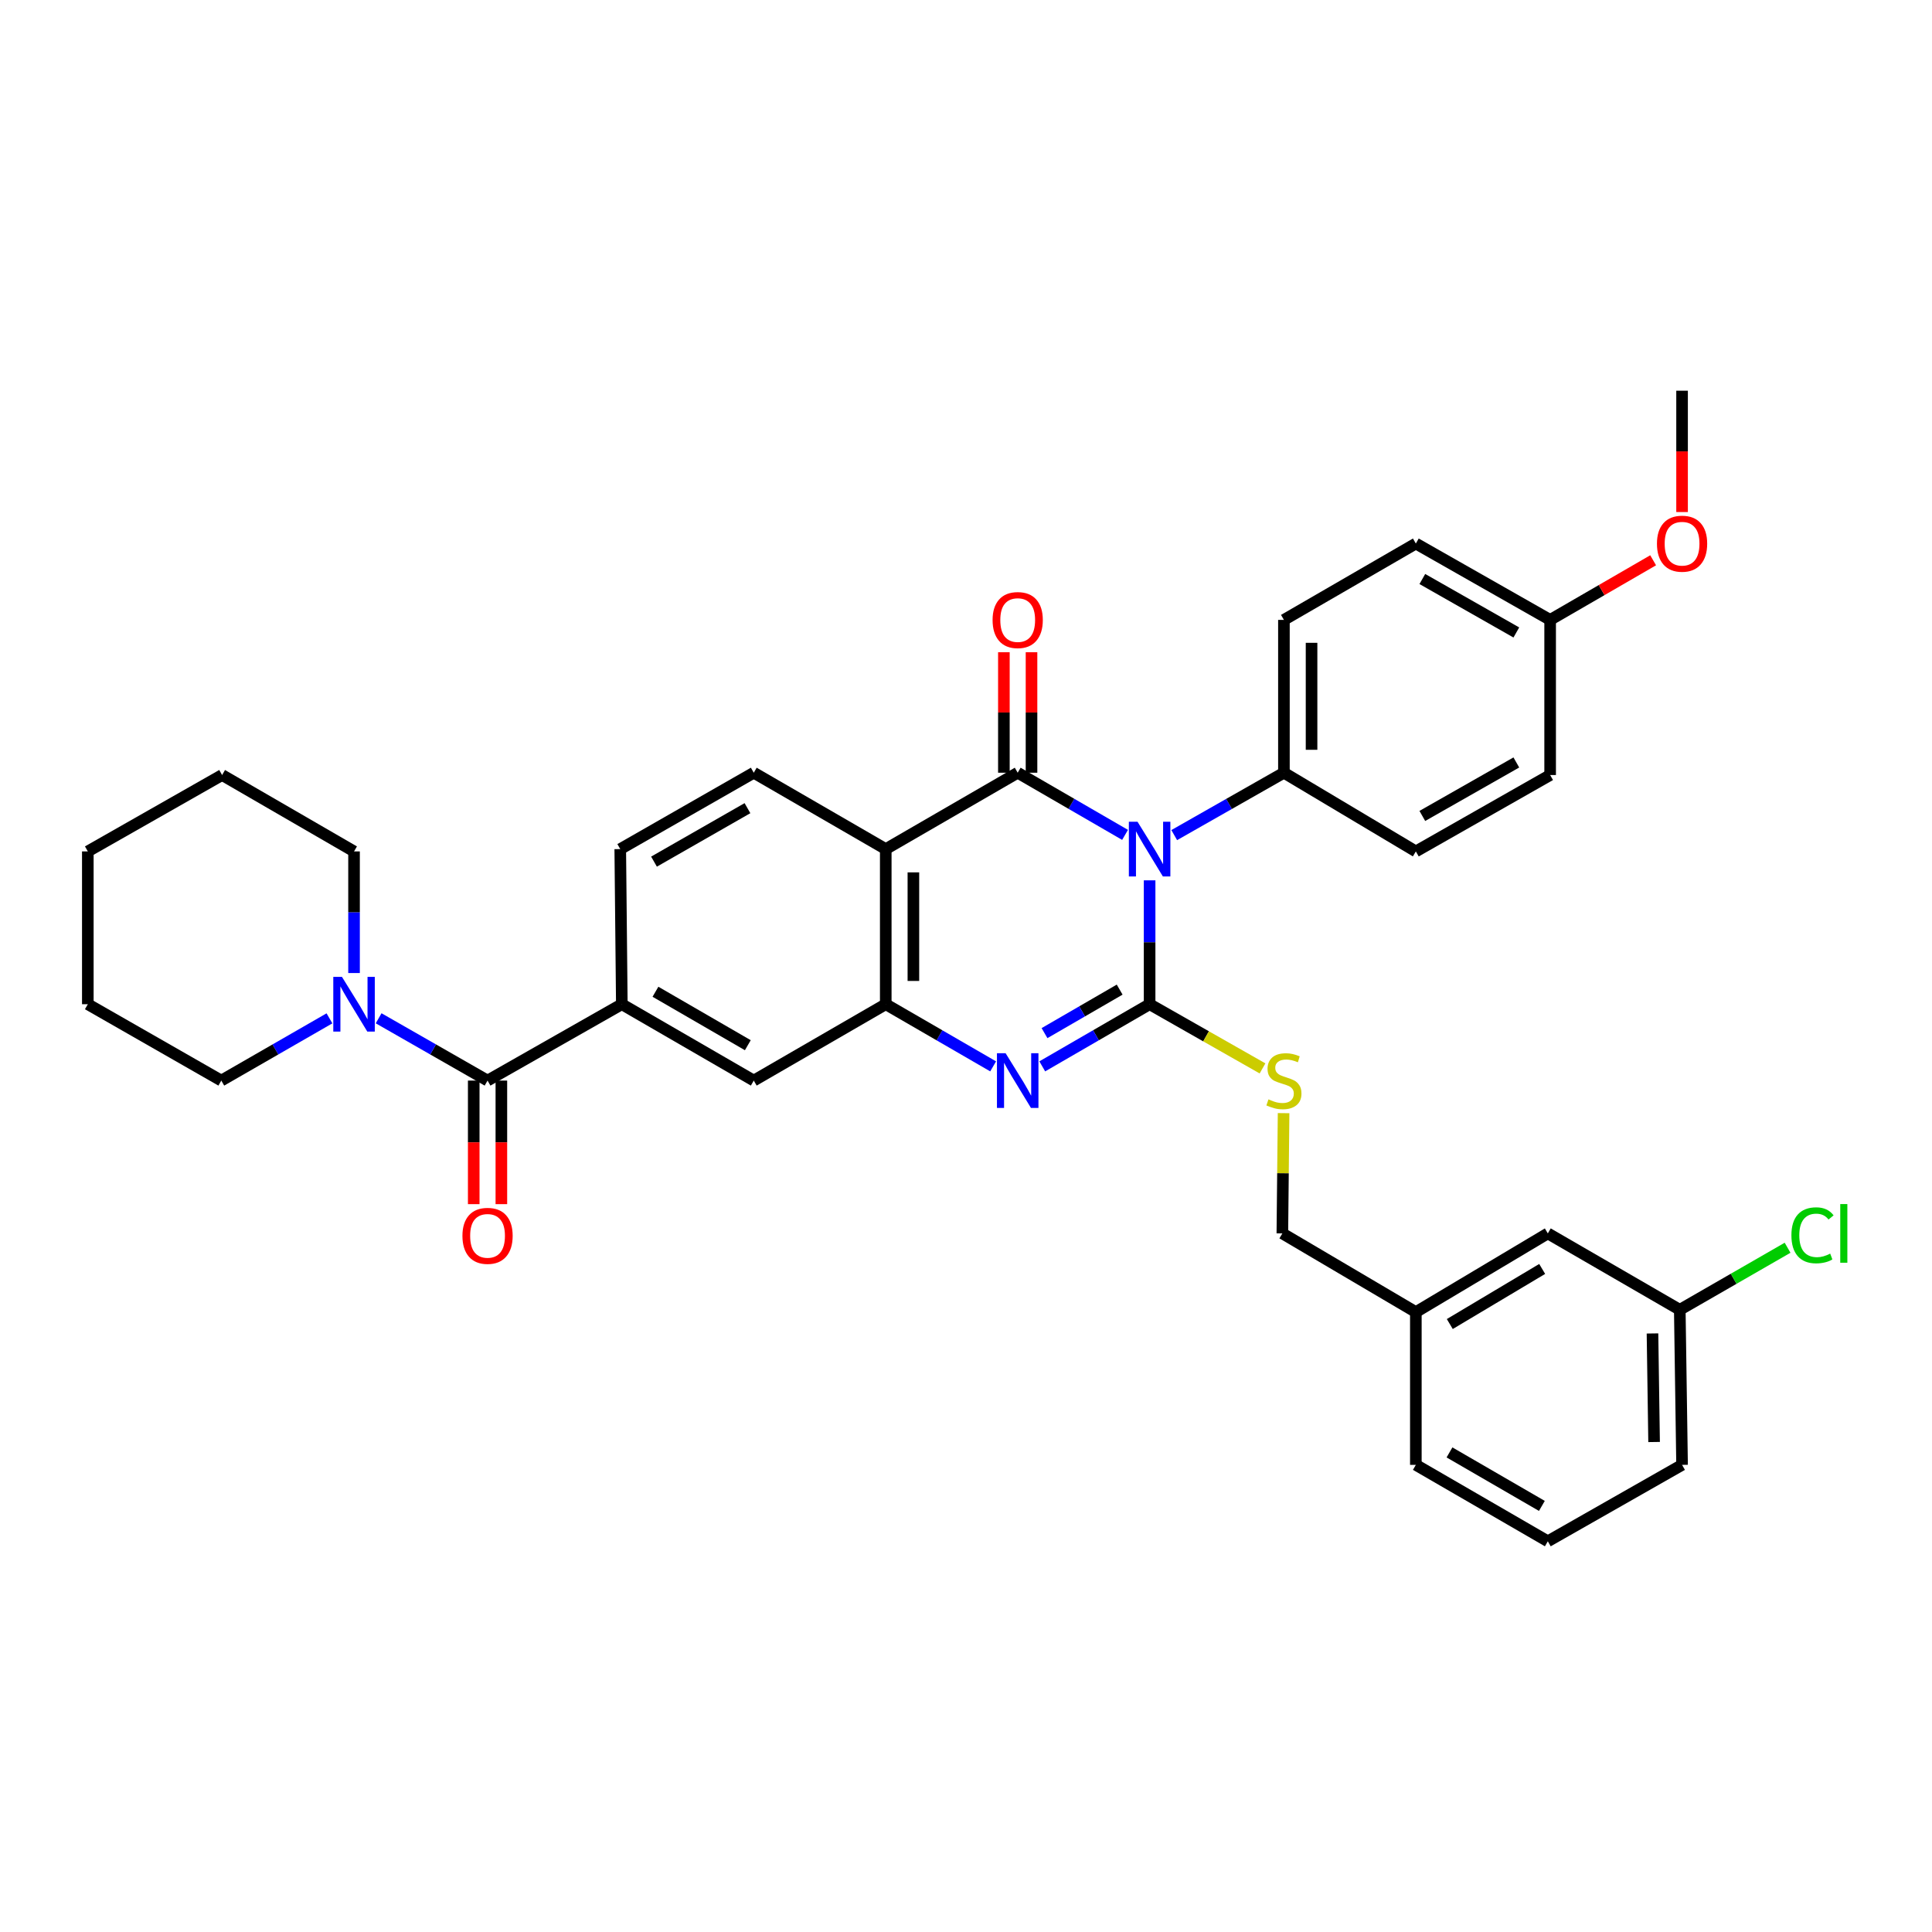<?xml version='1.0' encoding='iso-8859-1'?>
<svg version='1.1' baseProfile='full'
              xmlns='http://www.w3.org/2000/svg'
                      xmlns:rdkit='http://www.rdkit.org/xml'
                      xmlns:xlink='http://www.w3.org/1999/xlink'
                  xml:space='preserve'
width='1000px' height='1000px' viewBox='0 0 1000 1000'>
<!-- END OF HEADER -->
<rect style='opacity:1.0;fill:#FFFFFF;stroke:none' width='1000' height='1000' x='0' y='0'> </rect>
<path class='bond-0' d='M 595.038,455.661 L 595.038,487.72' style='fill:none;fill-rule:evenodd;stroke:#0000FF;stroke-width:6px;stroke-linecap:butt;stroke-linejoin:miter;stroke-opacity:1' />
<path class='bond-0' d='M 595.038,487.72 L 595.038,519.779' style='fill:none;fill-rule:evenodd;stroke:#000000;stroke-width:6px;stroke-linecap:butt;stroke-linejoin:miter;stroke-opacity:1' />
<path class='bond-1' d='M 582.325,432.133 L 554.543,416.046' style='fill:none;fill-rule:evenodd;stroke:#0000FF;stroke-width:6px;stroke-linecap:butt;stroke-linejoin:miter;stroke-opacity:1' />
<path class='bond-1' d='M 554.543,416.046 L 526.76,399.959' style='fill:none;fill-rule:evenodd;stroke:#000000;stroke-width:6px;stroke-linecap:butt;stroke-linejoin:miter;stroke-opacity:1' />
<path class='bond-9' d='M 607.777,432.249 L 636.166,416.104' style='fill:none;fill-rule:evenodd;stroke:#0000FF;stroke-width:6px;stroke-linecap:butt;stroke-linejoin:miter;stroke-opacity:1' />
<path class='bond-9' d='M 636.166,416.104 L 664.555,399.959' style='fill:none;fill-rule:evenodd;stroke:#000000;stroke-width:6px;stroke-linecap:butt;stroke-linejoin:miter;stroke-opacity:1' />
<path class='bond-2' d='M 595.038,519.779 L 567.255,535.863' style='fill:none;fill-rule:evenodd;stroke:#000000;stroke-width:6px;stroke-linecap:butt;stroke-linejoin:miter;stroke-opacity:1' />
<path class='bond-2' d='M 567.255,535.863 L 539.472,551.947' style='fill:none;fill-rule:evenodd;stroke:#0000FF;stroke-width:6px;stroke-linecap:butt;stroke-linejoin:miter;stroke-opacity:1' />
<path class='bond-2' d='M 579.536,512.225 L 560.089,523.484' style='fill:none;fill-rule:evenodd;stroke:#000000;stroke-width:6px;stroke-linecap:butt;stroke-linejoin:miter;stroke-opacity:1' />
<path class='bond-2' d='M 560.089,523.484 L 540.641,534.742' style='fill:none;fill-rule:evenodd;stroke:#0000FF;stroke-width:6px;stroke-linecap:butt;stroke-linejoin:miter;stroke-opacity:1' />
<path class='bond-8' d='M 595.038,519.779 L 624.257,536.393' style='fill:none;fill-rule:evenodd;stroke:#000000;stroke-width:6px;stroke-linecap:butt;stroke-linejoin:miter;stroke-opacity:1' />
<path class='bond-8' d='M 624.257,536.393 L 653.476,553.006' style='fill:none;fill-rule:evenodd;stroke:#CCCC00;stroke-width:6px;stroke-linecap:butt;stroke-linejoin:miter;stroke-opacity:1' />
<path class='bond-3' d='M 526.76,399.959 L 458.466,439.494' style='fill:none;fill-rule:evenodd;stroke:#000000;stroke-width:6px;stroke-linecap:butt;stroke-linejoin:miter;stroke-opacity:1' />
<path class='bond-12' d='M 533.912,399.959 L 533.912,368.778' style='fill:none;fill-rule:evenodd;stroke:#000000;stroke-width:6px;stroke-linecap:butt;stroke-linejoin:miter;stroke-opacity:1' />
<path class='bond-12' d='M 533.912,368.778 L 533.912,337.596' style='fill:none;fill-rule:evenodd;stroke:#FF0000;stroke-width:6px;stroke-linecap:butt;stroke-linejoin:miter;stroke-opacity:1' />
<path class='bond-12' d='M 519.608,399.959 L 519.608,368.778' style='fill:none;fill-rule:evenodd;stroke:#000000;stroke-width:6px;stroke-linecap:butt;stroke-linejoin:miter;stroke-opacity:1' />
<path class='bond-12' d='M 519.608,368.778 L 519.608,337.596' style='fill:none;fill-rule:evenodd;stroke:#FF0000;stroke-width:6px;stroke-linecap:butt;stroke-linejoin:miter;stroke-opacity:1' />
<path class='bond-36' d='M 514.047,551.948 L 486.257,535.864' style='fill:none;fill-rule:evenodd;stroke:#0000FF;stroke-width:6px;stroke-linecap:butt;stroke-linejoin:miter;stroke-opacity:1' />
<path class='bond-36' d='M 486.257,535.864 L 458.466,519.779' style='fill:none;fill-rule:evenodd;stroke:#000000;stroke-width:6px;stroke-linecap:butt;stroke-linejoin:miter;stroke-opacity:1' />
<path class='bond-4' d='M 458.466,439.494 L 458.466,519.779' style='fill:none;fill-rule:evenodd;stroke:#000000;stroke-width:6px;stroke-linecap:butt;stroke-linejoin:miter;stroke-opacity:1' />
<path class='bond-4' d='M 472.77,451.537 L 472.77,507.736' style='fill:none;fill-rule:evenodd;stroke:#000000;stroke-width:6px;stroke-linecap:butt;stroke-linejoin:miter;stroke-opacity:1' />
<path class='bond-11' d='M 458.466,439.494 L 390.149,399.959' style='fill:none;fill-rule:evenodd;stroke:#000000;stroke-width:6px;stroke-linecap:butt;stroke-linejoin:miter;stroke-opacity:1' />
<path class='bond-10' d='M 458.466,519.779 L 390.149,559.306' style='fill:none;fill-rule:evenodd;stroke:#000000;stroke-width:6px;stroke-linecap:butt;stroke-linejoin:miter;stroke-opacity:1' />
<path class='bond-5' d='M 252.354,559.306 L 321.855,519.779' style='fill:none;fill-rule:evenodd;stroke:#000000;stroke-width:6px;stroke-linecap:butt;stroke-linejoin:miter;stroke-opacity:1' />
<path class='bond-7' d='M 252.354,559.306 L 224.167,543.183' style='fill:none;fill-rule:evenodd;stroke:#000000;stroke-width:6px;stroke-linecap:butt;stroke-linejoin:miter;stroke-opacity:1' />
<path class='bond-7' d='M 224.167,543.183 L 195.98,527.061' style='fill:none;fill-rule:evenodd;stroke:#0000FF;stroke-width:6px;stroke-linecap:butt;stroke-linejoin:miter;stroke-opacity:1' />
<path class='bond-14' d='M 245.202,559.306 L 245.202,591.285' style='fill:none;fill-rule:evenodd;stroke:#000000;stroke-width:6px;stroke-linecap:butt;stroke-linejoin:miter;stroke-opacity:1' />
<path class='bond-14' d='M 245.202,591.285 L 245.202,623.264' style='fill:none;fill-rule:evenodd;stroke:#FF0000;stroke-width:6px;stroke-linecap:butt;stroke-linejoin:miter;stroke-opacity:1' />
<path class='bond-14' d='M 259.506,559.306 L 259.506,591.285' style='fill:none;fill-rule:evenodd;stroke:#000000;stroke-width:6px;stroke-linecap:butt;stroke-linejoin:miter;stroke-opacity:1' />
<path class='bond-14' d='M 259.506,591.285 L 259.506,623.264' style='fill:none;fill-rule:evenodd;stroke:#FF0000;stroke-width:6px;stroke-linecap:butt;stroke-linejoin:miter;stroke-opacity:1' />
<path class='bond-6' d='M 321.855,519.779 L 321.045,439.494' style='fill:none;fill-rule:evenodd;stroke:#000000;stroke-width:6px;stroke-linecap:butt;stroke-linejoin:miter;stroke-opacity:1' />
<path class='bond-37' d='M 321.855,519.779 L 390.149,559.306' style='fill:none;fill-rule:evenodd;stroke:#000000;stroke-width:6px;stroke-linecap:butt;stroke-linejoin:miter;stroke-opacity:1' />
<path class='bond-37' d='M 339.265,513.328 L 387.07,540.997' style='fill:none;fill-rule:evenodd;stroke:#000000;stroke-width:6px;stroke-linecap:butt;stroke-linejoin:miter;stroke-opacity:1' />
<path class='bond-25' d='M 183.25,503.642 L 183.25,472.168' style='fill:none;fill-rule:evenodd;stroke:#0000FF;stroke-width:6px;stroke-linecap:butt;stroke-linejoin:miter;stroke-opacity:1' />
<path class='bond-25' d='M 183.25,472.168 L 183.25,440.694' style='fill:none;fill-rule:evenodd;stroke:#000000;stroke-width:6px;stroke-linecap:butt;stroke-linejoin:miter;stroke-opacity:1' />
<path class='bond-26' d='M 170.528,527.098 L 142.535,543.202' style='fill:none;fill-rule:evenodd;stroke:#0000FF;stroke-width:6px;stroke-linecap:butt;stroke-linejoin:miter;stroke-opacity:1' />
<path class='bond-26' d='M 142.535,543.202 L 114.543,559.306' style='fill:none;fill-rule:evenodd;stroke:#000000;stroke-width:6px;stroke-linecap:butt;stroke-linejoin:miter;stroke-opacity:1' />
<path class='bond-17' d='M 664.382,576.164 L 664.063,607.285' style='fill:none;fill-rule:evenodd;stroke:#CCCC00;stroke-width:6px;stroke-linecap:butt;stroke-linejoin:miter;stroke-opacity:1' />
<path class='bond-17' d='M 664.063,607.285 L 663.745,638.407' style='fill:none;fill-rule:evenodd;stroke:#000000;stroke-width:6px;stroke-linecap:butt;stroke-linejoin:miter;stroke-opacity:1' />
<path class='bond-15' d='M 664.555,399.959 L 664.555,320.858' style='fill:none;fill-rule:evenodd;stroke:#000000;stroke-width:6px;stroke-linecap:butt;stroke-linejoin:miter;stroke-opacity:1' />
<path class='bond-15' d='M 678.859,388.094 L 678.859,332.724' style='fill:none;fill-rule:evenodd;stroke:#000000;stroke-width:6px;stroke-linecap:butt;stroke-linejoin:miter;stroke-opacity:1' />
<path class='bond-16' d='M 664.555,399.959 L 732.841,440.694' style='fill:none;fill-rule:evenodd;stroke:#000000;stroke-width:6px;stroke-linecap:butt;stroke-linejoin:miter;stroke-opacity:1' />
<path class='bond-13' d='M 390.149,399.959 L 321.045,439.494' style='fill:none;fill-rule:evenodd;stroke:#000000;stroke-width:6px;stroke-linecap:butt;stroke-linejoin:miter;stroke-opacity:1' />
<path class='bond-13' d='M 386.886,418.305 L 338.513,445.98' style='fill:none;fill-rule:evenodd;stroke:#000000;stroke-width:6px;stroke-linecap:butt;stroke-linejoin:miter;stroke-opacity:1' />
<path class='bond-23' d='M 664.555,320.858 L 732.841,281.332' style='fill:none;fill-rule:evenodd;stroke:#000000;stroke-width:6px;stroke-linecap:butt;stroke-linejoin:miter;stroke-opacity:1' />
<path class='bond-22' d='M 732.841,440.694 L 802.35,401.151' style='fill:none;fill-rule:evenodd;stroke:#000000;stroke-width:6px;stroke-linecap:butt;stroke-linejoin:miter;stroke-opacity:1' />
<path class='bond-22' d='M 736.194,422.33 L 784.851,394.65' style='fill:none;fill-rule:evenodd;stroke:#000000;stroke-width:6px;stroke-linecap:butt;stroke-linejoin:miter;stroke-opacity:1' />
<path class='bond-21' d='M 663.745,638.407 L 732.841,679.142' style='fill:none;fill-rule:evenodd;stroke:#000000;stroke-width:6px;stroke-linecap:butt;stroke-linejoin:miter;stroke-opacity:1' />
<path class='bond-18' d='M 801.15,638.407 L 732.841,679.142' style='fill:none;fill-rule:evenodd;stroke:#000000;stroke-width:6px;stroke-linecap:butt;stroke-linejoin:miter;stroke-opacity:1' />
<path class='bond-18' d='M 798.23,656.803 L 750.413,685.317' style='fill:none;fill-rule:evenodd;stroke:#000000;stroke-width:6px;stroke-linecap:butt;stroke-linejoin:miter;stroke-opacity:1' />
<path class='bond-20' d='M 801.15,638.407 L 869.452,677.942' style='fill:none;fill-rule:evenodd;stroke:#000000;stroke-width:6px;stroke-linecap:butt;stroke-linejoin:miter;stroke-opacity:1' />
<path class='bond-19' d='M 802.35,320.858 L 802.35,401.151' style='fill:none;fill-rule:evenodd;stroke:#000000;stroke-width:6px;stroke-linecap:butt;stroke-linejoin:miter;stroke-opacity:1' />
<path class='bond-27' d='M 802.35,320.858 L 829.007,305.428' style='fill:none;fill-rule:evenodd;stroke:#000000;stroke-width:6px;stroke-linecap:butt;stroke-linejoin:miter;stroke-opacity:1' />
<path class='bond-27' d='M 829.007,305.428 L 855.663,289.998' style='fill:none;fill-rule:evenodd;stroke:#FF0000;stroke-width:6px;stroke-linecap:butt;stroke-linejoin:miter;stroke-opacity:1' />
<path class='bond-35' d='M 802.35,320.858 L 732.841,281.332' style='fill:none;fill-rule:evenodd;stroke:#000000;stroke-width:6px;stroke-linecap:butt;stroke-linejoin:miter;stroke-opacity:1' />
<path class='bond-35' d='M 784.853,327.364 L 736.196,299.695' style='fill:none;fill-rule:evenodd;stroke:#000000;stroke-width:6px;stroke-linecap:butt;stroke-linejoin:miter;stroke-opacity:1' />
<path class='bond-24' d='M 869.452,677.942 L 897.35,661.887' style='fill:none;fill-rule:evenodd;stroke:#000000;stroke-width:6px;stroke-linecap:butt;stroke-linejoin:miter;stroke-opacity:1' />
<path class='bond-24' d='M 897.35,661.887 L 925.249,645.832' style='fill:none;fill-rule:evenodd;stroke:#00CC00;stroke-width:6px;stroke-linecap:butt;stroke-linejoin:miter;stroke-opacity:1' />
<path class='bond-38' d='M 869.452,677.942 L 870.636,758.211' style='fill:none;fill-rule:evenodd;stroke:#000000;stroke-width:6px;stroke-linecap:butt;stroke-linejoin:miter;stroke-opacity:1' />
<path class='bond-38' d='M 855.327,690.193 L 856.156,746.381' style='fill:none;fill-rule:evenodd;stroke:#000000;stroke-width:6px;stroke-linecap:butt;stroke-linejoin:miter;stroke-opacity:1' />
<path class='bond-30' d='M 732.841,679.142 L 732.841,758.211' style='fill:none;fill-rule:evenodd;stroke:#000000;stroke-width:6px;stroke-linecap:butt;stroke-linejoin:miter;stroke-opacity:1' />
<path class='bond-33' d='M 183.25,440.694 L 114.964,401.151' style='fill:none;fill-rule:evenodd;stroke:#000000;stroke-width:6px;stroke-linecap:butt;stroke-linejoin:miter;stroke-opacity:1' />
<path class='bond-32' d='M 114.543,559.306 L 45.455,519.779' style='fill:none;fill-rule:evenodd;stroke:#000000;stroke-width:6px;stroke-linecap:butt;stroke-linejoin:miter;stroke-opacity:1' />
<path class='bond-31' d='M 870.636,265.034 L 870.636,233.632' style='fill:none;fill-rule:evenodd;stroke:#FF0000;stroke-width:6px;stroke-linecap:butt;stroke-linejoin:miter;stroke-opacity:1' />
<path class='bond-31' d='M 870.636,233.632 L 870.636,202.231' style='fill:none;fill-rule:evenodd;stroke:#000000;stroke-width:6px;stroke-linecap:butt;stroke-linejoin:miter;stroke-opacity:1' />
<path class='bond-28' d='M 801.15,797.769 L 732.841,758.211' style='fill:none;fill-rule:evenodd;stroke:#000000;stroke-width:6px;stroke-linecap:butt;stroke-linejoin:miter;stroke-opacity:1' />
<path class='bond-28' d='M 798.072,779.457 L 750.255,751.766' style='fill:none;fill-rule:evenodd;stroke:#000000;stroke-width:6px;stroke-linecap:butt;stroke-linejoin:miter;stroke-opacity:1' />
<path class='bond-29' d='M 801.15,797.769 L 870.636,758.211' style='fill:none;fill-rule:evenodd;stroke:#000000;stroke-width:6px;stroke-linecap:butt;stroke-linejoin:miter;stroke-opacity:1' />
<path class='bond-34' d='M 45.455,519.779 L 45.455,440.694' style='fill:none;fill-rule:evenodd;stroke:#000000;stroke-width:6px;stroke-linecap:butt;stroke-linejoin:miter;stroke-opacity:1' />
<path class='bond-39' d='M 114.964,401.151 L 45.455,440.694' style='fill:none;fill-rule:evenodd;stroke:#000000;stroke-width:6px;stroke-linecap:butt;stroke-linejoin:miter;stroke-opacity:1' />
<path  class='atom-0' d='M 588.778 425.334
L 598.058 440.334
Q 598.978 441.814, 600.458 444.494
Q 601.938 447.174, 602.018 447.334
L 602.018 425.334
L 605.778 425.334
L 605.778 453.654
L 601.898 453.654
L 591.938 437.254
Q 590.778 435.334, 589.538 433.134
Q 588.338 430.934, 587.978 430.254
L 587.978 453.654
L 584.298 453.654
L 584.298 425.334
L 588.778 425.334
' fill='#0000FF'/>
<path  class='atom-3' d='M 520.5 545.146
L 529.78 560.146
Q 530.7 561.626, 532.18 564.306
Q 533.66 566.986, 533.74 567.146
L 533.74 545.146
L 537.5 545.146
L 537.5 573.466
L 533.62 573.466
L 523.66 557.066
Q 522.5 555.146, 521.26 552.946
Q 520.06 550.746, 519.7 550.066
L 519.7 573.466
L 516.02 573.466
L 516.02 545.146
L 520.5 545.146
' fill='#0000FF'/>
<path  class='atom-8' d='M 176.99 505.619
L 186.27 520.619
Q 187.19 522.099, 188.67 524.779
Q 190.15 527.459, 190.23 527.619
L 190.23 505.619
L 193.99 505.619
L 193.99 533.939
L 190.11 533.939
L 180.15 517.539
Q 178.99 515.619, 177.75 513.419
Q 176.55 511.219, 176.19 510.539
L 176.19 533.939
L 172.51 533.939
L 172.51 505.619
L 176.99 505.619
' fill='#0000FF'/>
<path  class='atom-9' d='M 656.555 569.026
Q 656.875 569.146, 658.195 569.706
Q 659.515 570.266, 660.955 570.626
Q 662.435 570.946, 663.875 570.946
Q 666.555 570.946, 668.115 569.666
Q 669.675 568.346, 669.675 566.066
Q 669.675 564.506, 668.875 563.546
Q 668.115 562.586, 666.915 562.066
Q 665.715 561.546, 663.715 560.946
Q 661.195 560.186, 659.675 559.466
Q 658.195 558.746, 657.115 557.226
Q 656.075 555.706, 656.075 553.146
Q 656.075 549.586, 658.475 547.386
Q 660.915 545.186, 665.715 545.186
Q 668.995 545.186, 672.715 546.746
L 671.795 549.826
Q 668.395 548.426, 665.835 548.426
Q 663.075 548.426, 661.555 549.586
Q 660.035 550.706, 660.075 552.666
Q 660.075 554.186, 660.835 555.106
Q 661.635 556.026, 662.755 556.546
Q 663.915 557.066, 665.835 557.666
Q 668.395 558.466, 669.915 559.266
Q 671.435 560.066, 672.515 561.706
Q 673.635 563.306, 673.635 566.066
Q 673.635 569.986, 670.995 572.106
Q 668.395 574.186, 664.035 574.186
Q 661.515 574.186, 659.595 573.626
Q 657.715 573.106, 655.475 572.186
L 656.555 569.026
' fill='#CCCC00'/>
<path  class='atom-13' d='M 513.76 320.938
Q 513.76 314.138, 517.12 310.338
Q 520.48 306.538, 526.76 306.538
Q 533.04 306.538, 536.4 310.338
Q 539.76 314.138, 539.76 320.938
Q 539.76 327.818, 536.36 331.738
Q 532.96 335.618, 526.76 335.618
Q 520.52 335.618, 517.12 331.738
Q 513.76 327.858, 513.76 320.938
M 526.76 332.418
Q 531.08 332.418, 533.4 329.538
Q 535.76 326.618, 535.76 320.938
Q 535.76 315.378, 533.4 312.578
Q 531.08 309.738, 526.76 309.738
Q 522.44 309.738, 520.08 312.538
Q 517.76 315.338, 517.76 320.938
Q 517.76 326.658, 520.08 329.538
Q 522.44 332.418, 526.76 332.418
' fill='#FF0000'/>
<path  class='atom-15' d='M 239.354 639.671
Q 239.354 632.871, 242.714 629.071
Q 246.074 625.271, 252.354 625.271
Q 258.634 625.271, 261.994 629.071
Q 265.354 632.871, 265.354 639.671
Q 265.354 646.551, 261.954 650.471
Q 258.554 654.351, 252.354 654.351
Q 246.114 654.351, 242.714 650.471
Q 239.354 646.591, 239.354 639.671
M 252.354 651.151
Q 256.674 651.151, 258.994 648.271
Q 261.354 645.351, 261.354 639.671
Q 261.354 634.111, 258.994 631.311
Q 256.674 628.471, 252.354 628.471
Q 248.034 628.471, 245.674 631.271
Q 243.354 634.071, 243.354 639.671
Q 243.354 645.391, 245.674 648.271
Q 248.034 651.151, 252.354 651.151
' fill='#FF0000'/>
<path  class='atom-25' d='M 927.231 639.387
Q 927.231 632.347, 930.511 628.667
Q 933.831 624.947, 940.111 624.947
Q 945.951 624.947, 949.071 629.067
L 946.431 631.227
Q 944.151 628.227, 940.111 628.227
Q 935.831 628.227, 933.551 631.107
Q 931.311 633.947, 931.311 639.387
Q 931.311 644.987, 933.631 647.867
Q 935.991 650.747, 940.551 650.747
Q 943.671 650.747, 947.311 648.867
L 948.431 651.867
Q 946.951 652.827, 944.711 653.387
Q 942.471 653.947, 939.991 653.947
Q 933.831 653.947, 930.511 650.187
Q 927.231 646.427, 927.231 639.387
' fill='#00CC00'/>
<path  class='atom-25' d='M 952.511 623.227
L 956.191 623.227
L 956.191 653.587
L 952.511 653.587
L 952.511 623.227
' fill='#00CC00'/>
<path  class='atom-28' d='M 857.636 281.412
Q 857.636 274.612, 860.996 270.812
Q 864.356 267.012, 870.636 267.012
Q 876.916 267.012, 880.276 270.812
Q 883.636 274.612, 883.636 281.412
Q 883.636 288.292, 880.236 292.212
Q 876.836 296.092, 870.636 296.092
Q 864.396 296.092, 860.996 292.212
Q 857.636 288.332, 857.636 281.412
M 870.636 292.892
Q 874.956 292.892, 877.276 290.012
Q 879.636 287.092, 879.636 281.412
Q 879.636 275.852, 877.276 273.052
Q 874.956 270.212, 870.636 270.212
Q 866.316 270.212, 863.956 273.012
Q 861.636 275.812, 861.636 281.412
Q 861.636 287.132, 863.956 290.012
Q 866.316 292.892, 870.636 292.892
' fill='#FF0000'/>
</svg>
